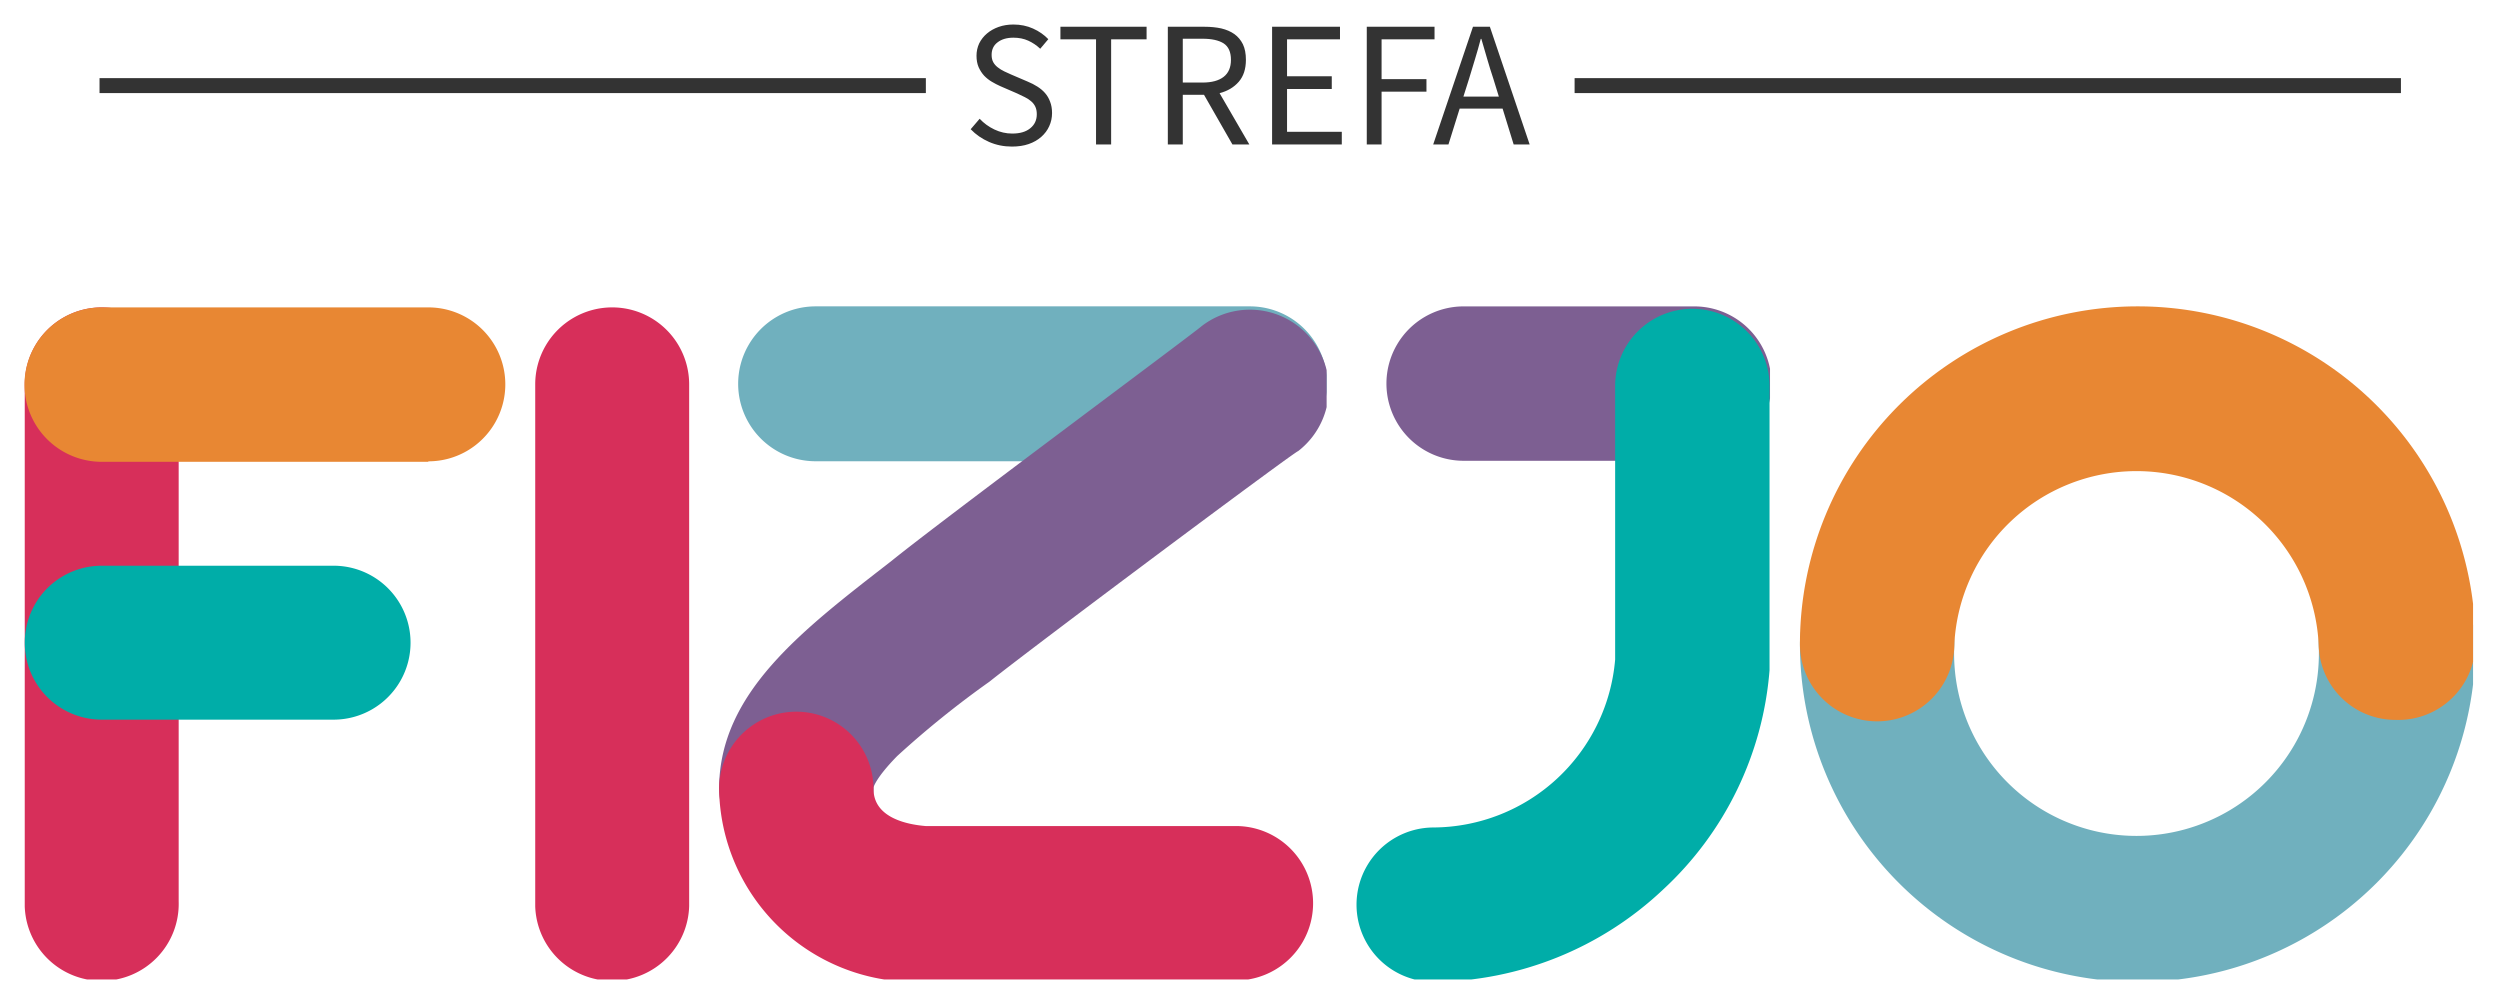 <svg xmlns="http://www.w3.org/2000/svg" xmlns:xlink="http://www.w3.org/1999/xlink" version="1.0" x="0" y="0" width="2400" height="966.157" viewBox="86.435 91.359 167.131 67.281" preserveAspectRatio="xMidYMid meet" color-interpolation-filters="sRGB"><g><defs><linearGradient id="92" x1="0%" y1="0%" x2="100%" y2="0%"><stop offset="0%" stop-color="#fa71cd"></stop> <stop offset="100%" stop-color="#9b59b6"></stop></linearGradient><linearGradient id="93" x1="0%" y1="0%" x2="100%" y2="0%"><stop offset="0%" stop-color="#f9d423"></stop> <stop offset="100%" stop-color="#f83600"></stop></linearGradient><linearGradient id="94" x1="0%" y1="0%" x2="100%" y2="0%"><stop offset="0%" stop-color="#0064d2"></stop> <stop offset="100%" stop-color="#1cb0f6"></stop></linearGradient><linearGradient id="95" x1="0%" y1="0%" x2="100%" y2="0%"><stop offset="0%" stop-color="#f00978"></stop> <stop offset="100%" stop-color="#3f51b1"></stop></linearGradient><linearGradient id="96" x1="0%" y1="0%" x2="100%" y2="0%"><stop offset="0%" stop-color="#7873f5"></stop> <stop offset="100%" stop-color="#ec77ab"></stop></linearGradient><linearGradient id="97" x1="0%" y1="0%" x2="100%" y2="0%"><stop offset="0%" stop-color="#f9d423"></stop> <stop offset="100%" stop-color="#e14fad"></stop></linearGradient><linearGradient id="98" x1="0%" y1="0%" x2="100%" y2="0%"><stop offset="0%" stop-color="#009efd"></stop> <stop offset="100%" stop-color="#2af598"></stop></linearGradient><linearGradient id="99" x1="0%" y1="0%" x2="100%" y2="0%"><stop offset="0%" stop-color="#ffcc00"></stop> <stop offset="100%" stop-color="#00b140"></stop></linearGradient><linearGradient id="100" x1="0%" y1="0%" x2="100%" y2="0%"><stop offset="0%" stop-color="#d51007"></stop> <stop offset="100%" stop-color="#ff8177"></stop></linearGradient><linearGradient id="102" x1="0%" y1="0%" x2="100%" y2="0%"><stop offset="0%" stop-color="#a2b6df"></stop> <stop offset="100%" stop-color="#0c3483"></stop></linearGradient><linearGradient id="103" x1="0%" y1="0%" x2="100%" y2="0%"><stop offset="0%" stop-color="#7ac5d8"></stop> <stop offset="100%" stop-color="#eea2a2"></stop></linearGradient><linearGradient id="104" x1="0%" y1="0%" x2="100%" y2="0%"><stop offset="0%" stop-color="#00ecbc"></stop> <stop offset="100%" stop-color="#007adf"></stop></linearGradient><linearGradient id="105" x1="0%" y1="0%" x2="100%" y2="0%"><stop offset="0%" stop-color="#b88746"></stop> <stop offset="100%" stop-color="#fdf5a6"></stop></linearGradient></defs><g fill="#333" class="iconlettersvg-g iconlettersvg" transform="translate(88.089,93.002)"><g><g class="tp-name" transform="translate(0,18.838)"><g transform="scale(1)"><g transform="translate(0, 0)"><g class="name-imagesvg"><g><rect fill="#333" fill-opacity="0" stroke-width="2" x="0" y="0" width="32.127" height="45" class="image-rect"></rect> <svg x="0" y="0" width="32.127" height="45" filtersec="colorsb5930300819" class="image-svg-svg primary" style="overflow: visible;"><svg xmlns="http://www.w3.org/2000/svg" viewBox="0 0 9.99 13.95"><path d="M1.6 14A1.6 1.6 0 0 1 0 12.35V1.6a1.6 1.6 0 0 1 3.2 0v10.75A1.6 1.6 0 0 1 1.6 14z" fill="#d72f5a"></path><path d="M6.42 8.57H1.6a1.6 1.6 0 0 1 0-3.2h4.82a1.6 1.6 0 0 1 0 3.2z" fill="#00ada8"></path><path d="M8.39 3.21H1.6A1.6 1.6 0 0 1 1.6 0h6.79a1.6 1.6 0 0 1 0 3.2z" fill="#e88733"></path></svg></svg> </g></g></g><g transform="translate(34.127, 0)"><g class="name-imagesvg"><g><rect fill="#333" fill-opacity="0" stroke-width="2" x="0" y="0" width="10.291" height="45" class="image-rect"></rect> <svg x="0" y="0" width="10.291" height="45" filtersec="colorsb8362567554" class="image-svg-svg primary" style="overflow: visible;"><svg xmlns="http://www.w3.org/2000/svg" viewBox="0 0 3.2 13.95"><path d="M1.6 14A1.6 1.6 0 0 1 0 12.35V1.6a1.6 1.6 0 0 1 3.2 0v10.75A1.6 1.6 0 0 1 1.6 14z" fill="#d72f5a"></path></svg></svg> </g></g></g><g transform="translate(46.418, 0)"><g class="name-imagesvg"><g><rect fill="#333" fill-opacity="0" stroke-width="2" x="0" y="0" width="40.616" height="45" class="image-rect"></rect> <svg x="0" y="0" width="40.616" height="45" filtersec="colorsb4615184655" class="image-svg-svg primary" style="overflow: visible;"><svg xmlns="http://www.w3.org/2000/svg" viewBox="0 0 12.59 13.95"><path d="M11 3.21H2A1.6 1.6 0 0 1 2 0h9a1.6 1.6 0 0 1 0 3.2z" fill="#70b0be"></path><path d="M1.6 11.57A1.6 1.6 0 0 1 0 10c0-2 1.74-3.3 3.58-4.73C4.59 4.45 9.82.57 10 .41A1.6 1.6 0 1 1 12 3c-.06 0-5.42 4-6.4 4.78a19.77 19.77 0 0 0-1.91 1.54c-.45.46-.49.65-.49.65a1.6 1.6 0 0 1-1.6 1.6z" fill="#7d5f92"></path><path d="M10.71 14H4.09A4.06 4.06 0 0 1 0 10a1.6 1.6 0 1 1 3.2 0c0 .61.72.74 1.08.77h6.43a1.6 1.6 0 1 1 0 3.2zM4.3 10.74z" fill="#d72f5a"></path></svg></svg> </g></g></g><g transform="translate(89.033, 0)"><g class="name-imagesvg"><g><rect fill="#333" fill-opacity="0" stroke-width="2" x="0" y="0" width="27.643" height="45" class="image-rect"></rect> <svg x="0" y="0" width="27.643" height="45" filtersec="colorsb5170460985" class="image-svg-svg primary" style="overflow: visible;"><svg xmlns="http://www.w3.org/2000/svg" viewBox="0 0 8.57 13.95"><path d="M7 3.2H2.22a1.6 1.6 0 0 1 0-3.2H7a1.6 1.6 0 1 1 0 3.2z" fill="#7d5f92"></path><path d="M1.6 14a1.6 1.6 0 0 1 0-3.2 3.8 3.8 0 0 0 3.76-3.48V1.65a1.6 1.6 0 0 1 3.2 0v5.89a6.93 6.93 0 0 1-2.21 4.55A7 7 0 0 1 1.6 14zm3.76-6.72z" fill="#00ada8"></path></svg></svg> </g></g></g><g transform="translate(118.676, 0)"><g class="name-imagesvg"><g><rect fill="#333" fill-opacity="0" stroke-width="2" x="0" y="0" width="45" height="45" class="image-rect"></rect> <svg x="0" y="0" width="45" height="45" filtersec="colorsb5656560966" class="image-svg-svg primary" style="overflow: visible;"><svg xmlns="http://www.w3.org/2000/svg" viewBox="0 0 13.95 13.95"><path d="M7 14a7 7 0 0 1-7-7 1.6 1.6 0 0 1 3.2 0 3.78 3.78 0 1 0 7.55 0A1.6 1.6 0 0 1 14 7a7 7 0 0 1-7 7z" fill="#70b0be"></path><path d="M12.35 8.57A1.59 1.59 0 0 1 10.75 7 3.78 3.78 0 0 0 3.2 7 1.6 1.6 0 0 1 0 7a7 7 0 0 1 14 0 1.6 1.6 0 0 1-1.65 1.57z" fill="#e88733"></path></svg></svg> </g></g></g></g></g></g> <g fill-rule="" class="tp-slogan" fill="#333" transform="translate(5,0)"><rect x="0" height="1" y="3.58" width="55.242"></rect> <rect height="1" y="3.58" width="55.242" x="98.612"></rect> <g transform="translate(58.242,0)"><g transform="scale(1)"><path d="M0.50-1.02L1.10-1.72Q1.52-1.27 2.09-1.00Q2.66-0.73 3.28-0.73L3.28-0.73Q4.06-0.73 4.49-1.09Q4.92-1.44 4.92-2.02L4.92-2.02Q4.92-2.32 4.82-2.53Q4.72-2.74 4.54-2.89Q4.37-3.04 4.13-3.16Q3.89-3.28 3.61-3.41L3.61-3.41L2.48-3.90Q2.21-4.02 1.92-4.19Q1.63-4.36 1.40-4.60Q1.18-4.84 1.03-5.17Q0.89-5.50 0.89-5.93L0.89-5.93Q0.89-6.37 1.07-6.76Q1.26-7.14 1.59-7.42Q1.92-7.70 2.37-7.86Q2.82-8.02 3.36-8.02L3.36-8.02Q4.07-8.02 4.67-7.75Q5.27-7.48 5.69-7.04L5.69-7.04L5.15-6.40Q4.79-6.74 4.35-6.94Q3.91-7.14 3.36-7.14L3.36-7.14Q2.70-7.14 2.30-6.83Q1.90-6.53 1.90-5.99L1.90-5.99Q1.90-5.70 2.01-5.50Q2.12-5.30 2.32-5.15Q2.51-5.00 2.74-4.89Q2.96-4.78 3.20-4.68L3.20-4.68L4.32-4.20Q4.66-4.06 4.96-3.87Q5.26-3.68 5.47-3.44Q5.69-3.19 5.81-2.86Q5.94-2.53 5.94-2.10L5.94-2.10Q5.94-1.63 5.75-1.22Q5.57-0.82 5.22-0.51Q4.87-0.20 4.38-0.03Q3.89 0.14 3.26 0.14L3.26 0.14Q2.44 0.14 1.73-0.17Q1.02-0.48 0.50-1.02L0.50-1.02ZM8.88 0L8.88-7.03L6.50-7.03L6.50-7.87L12.26-7.87L12.26-7.03L9.89-7.03L9.89 0L8.88 0ZM14.68-7.07L14.68-4.14L16.00-4.14Q16.92-4.14 17.41-4.52Q17.90-4.90 17.90-5.66L17.90-5.66Q17.90-6.44 17.41-6.76Q16.92-7.07 16.00-7.07L16.00-7.07L14.68-7.07ZM19.13 0L18 0L16.10-3.32L14.68-3.32L14.68 0L13.68 0L13.68-7.87L16.14-7.87Q16.74-7.87 17.25-7.76Q17.76-7.64 18.13-7.38Q18.49-7.12 18.70-6.70Q18.90-6.28 18.90-5.66L18.90-5.66Q18.90-4.74 18.42-4.19Q17.94-3.64 17.14-3.43L17.14-3.43L19.13 0ZM20.65 0L20.65-7.87L25.19-7.87L25.19-7.03L21.65-7.03L21.65-4.56L24.64-4.56L24.64-3.71L21.65-3.71L21.65-0.85L25.31-0.85L25.31 0L20.65 0ZM26.98 0L26.98-7.87L31.51-7.87L31.51-7.03L27.97-7.03L27.97-4.37L30.97-4.37L30.97-3.53L27.97-3.53L27.97 0L26.98 0ZM33.44-3.20L35.81-3.20L35.44-4.40Q35.22-5.06 35.03-5.72Q34.84-6.37 34.64-7.06L34.64-7.06L34.60-7.06Q34.42-6.37 34.22-5.72Q34.03-5.06 33.82-4.40L33.82-4.40L33.44-3.20ZM36.80 0L36.06-2.40L33.19-2.40L32.44 0L31.42 0L34.08-7.87L35.21-7.87L37.87 0L36.80 0Z" transform="translate(-0.504, 8.016)"></path></g></g></g></g><defs v-gra="od"></defs></g></svg>